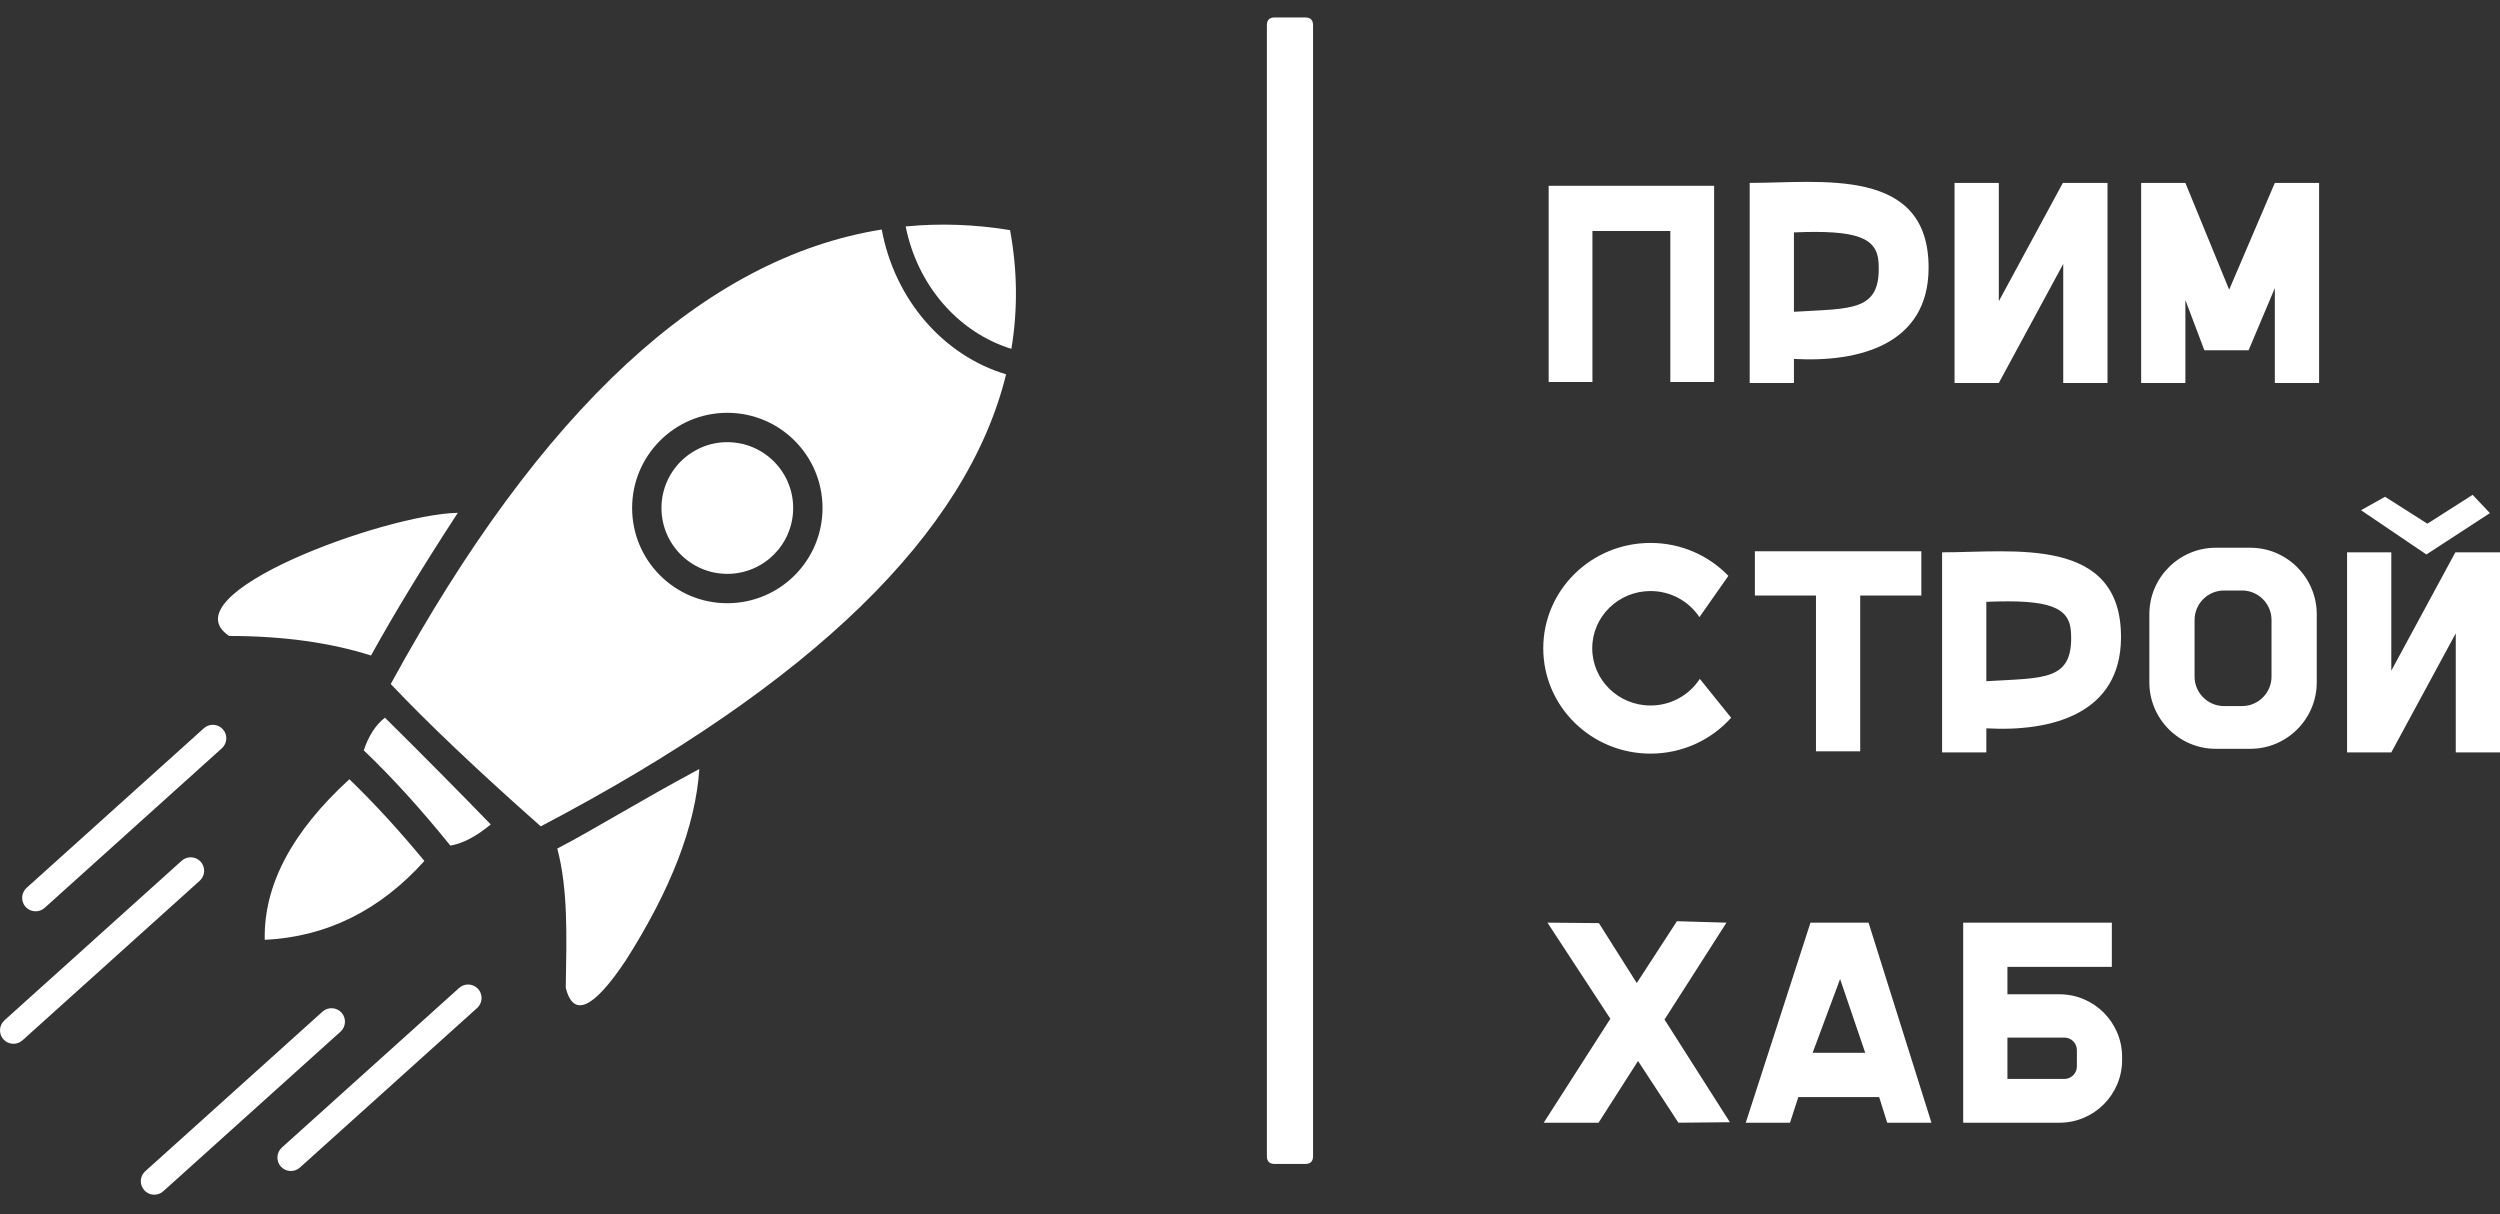 <svg width="105" height="51" viewBox="0 0 105 51" fill="none" xmlns="http://www.w3.org/2000/svg">
<rect x="0" y="0" width="105" height="51" fill="#333333" stroke="none"/>
<path fill-rule="evenodd" clip-rule="evenodd" d="M16.411 28.729C17.984 30.39 20.084 32.382 22.712 34.707C34.106 28.728 40.62 22.399 42.256 15.721C39.618 14.933 37.577 12.581 37.033 9.64C29.588 10.829 22.714 17.192 16.411 28.729ZM7.631 36.151L0.187 42.854C-0.045 43.062 -0.064 43.422 0.145 43.653L0.145 43.653C0.353 43.884 0.712 43.903 0.943 43.695L8.388 36.992C8.619 36.783 8.638 36.424 8.43 36.193H8.43C8.221 35.961 7.862 35.943 7.631 36.151ZM13.545 42.489L6.101 49.192C5.869 49.401 5.85 49.76 6.059 49.991L6.059 49.991C6.267 50.222 6.626 50.241 6.857 50.033L14.302 43.33C14.534 43.122 14.552 42.763 14.344 42.531H14.344C14.136 42.3 13.776 42.281 13.545 42.489ZM19.283 41.494L11.838 48.197C11.607 48.406 11.588 48.765 11.796 48.996L11.797 48.996C12.005 49.227 12.364 49.246 12.595 49.038L20.04 42.335C20.271 42.127 20.29 41.767 20.082 41.536H20.081C19.873 41.304 19.514 41.286 19.283 41.494ZM8.562 30.587L1.117 37.29C0.886 37.498 0.867 37.858 1.075 38.089L1.076 38.089C1.284 38.32 1.643 38.339 1.874 38.131L9.318 31.428C9.55 31.219 9.569 30.86 9.361 30.629H9.36C9.152 30.397 8.793 30.378 8.562 30.587ZM18.915 35.515C19.436 35.428 20.002 35.132 20.611 34.626C19.299 33.272 17.818 31.777 16.168 30.142C15.777 30.447 15.48 30.905 15.279 31.516C16.453 32.634 17.665 33.967 18.915 35.515ZM11.119 39.473C13.715 39.348 15.949 38.244 17.824 36.161C16.779 34.893 15.729 33.748 14.674 32.728C12.255 34.939 11.07 37.187 11.119 39.473ZM23.762 41.493C24.082 42.754 24.917 42.377 26.266 40.362C28.178 37.369 29.214 34.681 29.372 32.298C26.758 33.702 24.949 34.837 23.406 35.64C23.86 37.354 23.799 39.283 23.762 41.493ZM19.229 21.538C16.113 21.606 6.993 24.968 9.625 26.71C11.881 26.712 13.867 26.986 15.583 27.532C16.534 25.806 17.749 23.808 19.229 21.538ZM42.478 14.651C42.751 13.01 42.732 11.348 42.422 9.665C40.94 9.423 39.48 9.371 38.039 9.511C38.529 11.987 40.253 13.966 42.478 14.651ZM30.547 17.338C32.756 17.338 34.546 19.128 34.546 21.336C34.546 23.545 32.756 25.335 30.547 25.335C28.339 25.335 26.549 23.545 26.549 21.336C26.549 19.128 28.339 17.338 30.547 17.338ZM30.547 18.571C32.075 18.571 33.313 19.809 33.313 21.336C33.313 22.864 32.075 24.102 30.547 24.102C29.02 24.102 27.782 22.864 27.782 21.336C27.782 19.809 29.02 18.571 30.547 18.571Z" fill="white"/>
<path fill-rule="evenodd" clip-rule="evenodd" d="M53.209 1.057V48.562C53.209 48.777 53.317 48.885 53.532 48.885H54.825C55.04 48.885 55.148 48.777 55.148 48.562V1.057C55.148 0.842 55.04 0.734 54.825 0.734H53.532C53.317 0.734 53.209 0.842 53.209 1.057Z" fill="white"/>
<path fill-rule="evenodd" clip-rule="evenodd" d="M65.044 7.803H71.993V16.045H70.154V9.702H66.882V16.045H65.044V7.803ZM76.04 38.751H76.621H77.898H78.479L81.121 47.154H79.263L78.924 46.077H75.529L75.181 47.154H73.322L76.04 38.751ZM77.284 41.119L76.13 44.219H78.34L77.284 41.119ZM82.454 38.751H84.312H88.697V40.609H84.312V41.76H86.501C87.947 41.76 89.128 42.941 89.128 44.386V44.527C89.128 45.972 87.947 47.154 86.501 47.154H84.312H83.383H83.376H82.454V40.609V38.751ZM84.359 43.578H86.703C86.992 43.578 87.229 43.815 87.229 44.104V44.79C87.229 45.079 86.992 45.316 86.703 45.316H84.359L84.312 45.314V43.58L84.359 43.578ZM93.06 23.005H94.516C96.049 23.005 97.303 24.26 97.303 25.793V28.663C97.303 30.196 96.049 31.45 94.516 31.45H93.06C91.527 31.45 90.273 30.196 90.273 28.663V25.793C90.273 24.26 91.527 23.005 93.06 23.005ZM93.408 24.801H94.168C94.848 24.801 95.404 25.357 95.404 26.037V28.419C95.404 29.099 94.848 29.655 94.168 29.655H93.408C92.728 29.655 92.172 29.099 92.172 28.419V26.037C92.172 25.357 92.728 24.801 93.408 24.801ZM99.162 21.429L101.909 23.288L104.576 21.55L103.849 20.783L101.95 21.995L100.172 20.864L99.162 21.429ZM69.322 22.803C70.61 22.803 71.771 23.335 72.592 24.186L71.376 25.92C70.939 25.26 70.182 24.824 69.322 24.824C67.97 24.824 66.874 25.9 66.874 27.228C66.874 28.555 67.97 29.631 69.322 29.631C70.192 29.631 70.957 29.185 71.391 28.512L72.708 30.145C71.882 31.069 70.671 31.652 69.322 31.652C66.833 31.652 64.817 29.671 64.817 27.228C64.817 24.784 66.833 22.803 69.322 22.803ZM70.431 38.691L72.512 38.751L69.91 42.821L72.655 47.133L70.494 47.154L68.797 44.561L67.139 47.154H64.837L67.635 42.787L64.993 38.751L67.154 38.771L68.744 41.287L70.431 38.691ZM103.142 23.198H104.054H105V31.6H103.142V26.6L100.435 31.6H99.212H99.196H98.577V23.198H100.435V28.168L103.125 23.198H103.142ZM81.568 23.198C84.558 23.198 89.112 22.49 89.082 26.794C89.06 29.965 86.205 30.745 83.426 30.59V31.6H81.568V23.198ZM83.426 25.277V28.611C85.858 28.461 87.102 28.622 86.981 26.551C86.92 25.496 86.077 25.165 83.426 25.277ZM76.271 23.154H78.129H80.696V25.013H78.129V31.557H76.271V25.013H73.705V23.154H76.271ZM95.543 7.682H96.479H97.402V16.085H95.543V12.1L94.441 14.711H93.512H92.583L91.786 12.602V16.085H89.928V7.682H90.857H91.786L93.625 12.166L95.543 7.682ZM86.656 7.682H87.569H88.515V16.085H86.656V11.085L83.95 16.085H82.726H82.71H82.091V7.682H83.95V12.652L86.64 7.682H86.656ZM73.487 7.682C76.478 7.682 81.031 6.975 81.001 11.278C80.979 14.449 78.124 15.23 75.345 15.075V16.085H73.487V7.682ZM75.345 9.761V13.095C77.777 12.946 79.02 13.106 78.9 11.035C78.839 9.98 77.996 9.65 75.345 9.761Z" fill="white"/>
</svg>
